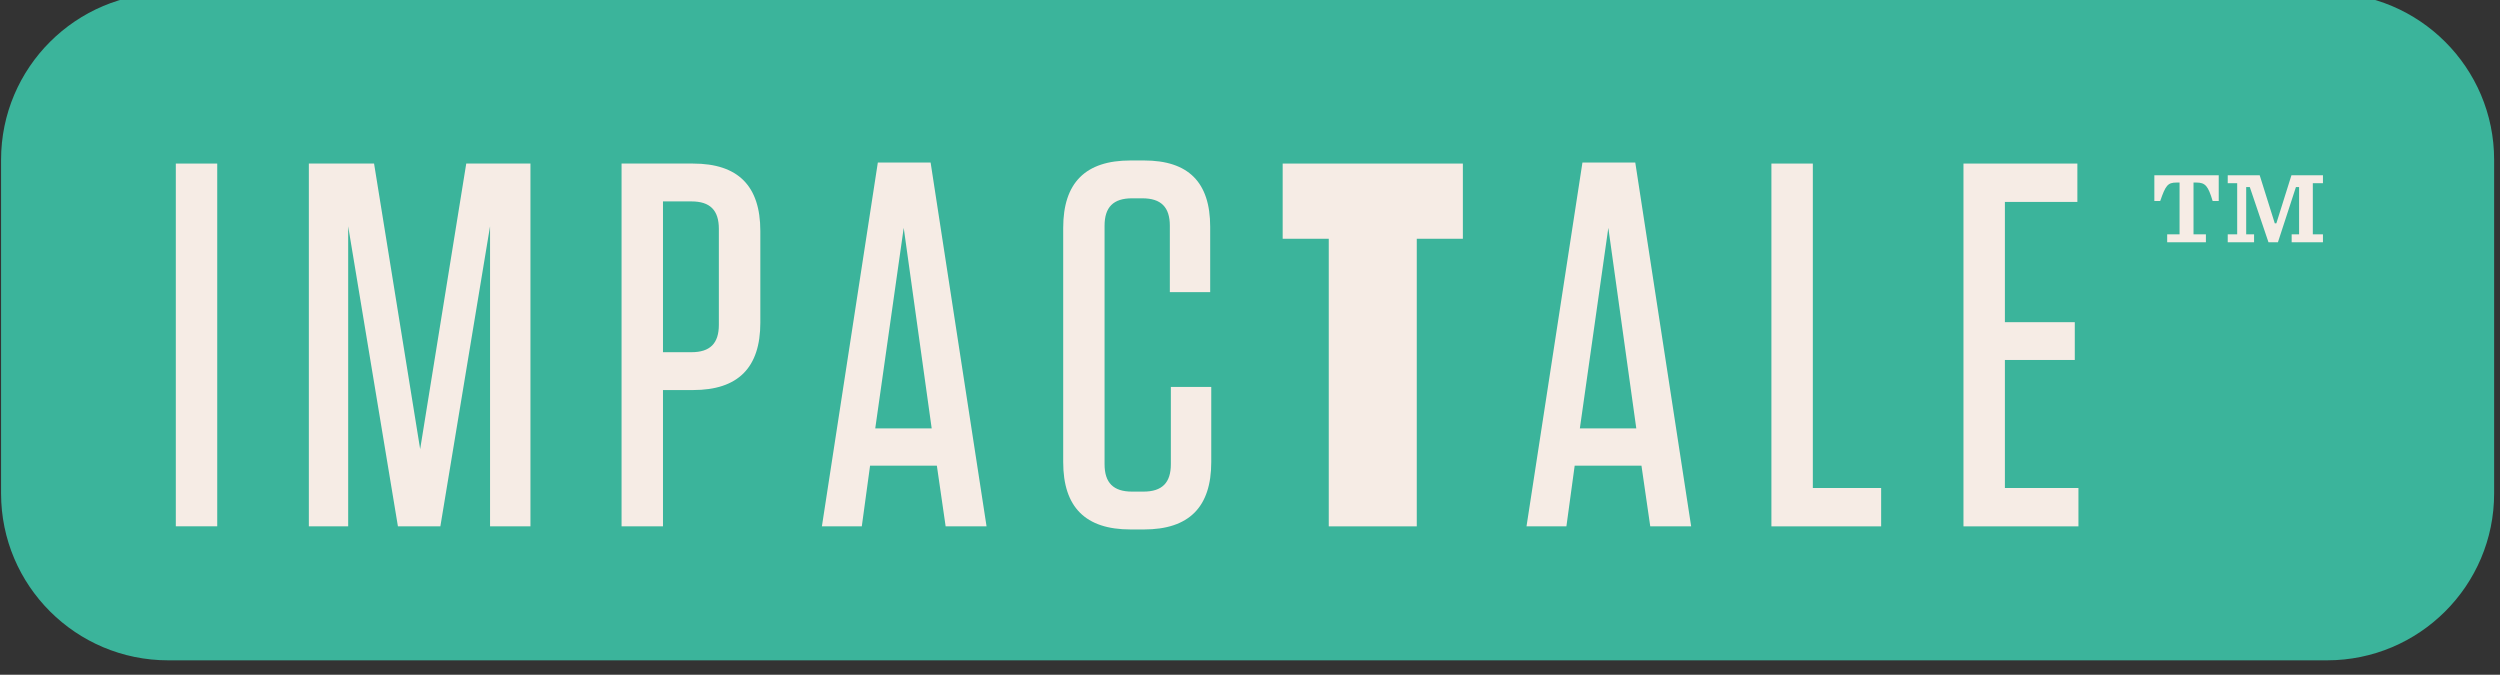 <?xml version="1.0" encoding="UTF-8" standalone="no"?><svg xmlns="http://www.w3.org/2000/svg" xmlns:xlink="http://www.w3.org/1999/xlink" xmlns:serif="http://www.serif.com/" width="100%" height="100%" viewBox="0 0 289 78" version="1.1" xml:space="preserve" style="fill-rule:evenodd;clip-rule:evenodd;stroke-linejoin:round;stroke-miterlimit:2;"><rect x="0" y="0" width="289" height="78" fill="#333333" stroke="none"/><g transform="matrix(1,0,0,1,-873.884,-99.546)"><g transform="matrix(0.464,0,0,1.554,367.906,-501.877)"><g transform="matrix(0.828,0,0,0.298,240.513,-15.792)"><path d="M1776.98,1391.59L1776.98,1474.89C1776.98,1497.88 1754.45,1516.54 1726.7,1516.54L1077.12,1516.54C1049.37,1516.54 1026.84,1497.88 1026.84,1474.89L1026.84,1391.59C1026.84,1368.6 1049.37,1349.94 1077.12,1349.94L1726.7,1349.94C1754.45,1349.94 1776.98,1368.6 1776.98,1391.59Z" style="fill:rgb(59,180,155);"/></g></g><g transform="matrix(0.464,0,0,1.554,367.906,-501.877)"><g transform="matrix(1.402,0,0,0.419,-426.715,-161.912)"><rect x="1113.4" y="1339.13" width="7.36" height="64.4" style="fill:rgb(246,236,229);fill-rule:nonzero;"/><path d="M1148.63,1339.13L1137.04,1339.13L1137.04,1403.54L1144.03,1403.54L1144.03,1350.27L1152.87,1403.54L1160.41,1403.54L1169.24,1350.27L1169.24,1403.54L1176.42,1403.54L1176.42,1339.13L1165.01,1339.13L1156.82,1389.83L1148.63,1339.13Z" style="fill:rgb(246,236,229);fill-rule:nonzero;"/><path d="M1199.97,1379.34L1205.31,1379.34C1213.31,1379.34 1217.27,1375.38 1217.27,1367.38L1217.27,1351.1C1217.27,1343.09 1213.31,1339.13 1205.31,1339.13L1192.61,1339.13L1192.61,1403.54L1199.97,1403.54L1199.97,1379.34ZM1209.9,1350.73L1209.9,1367.75C1209.9,1371.06 1208.34,1372.62 1205.03,1372.62L1199.97,1372.62L1199.97,1345.85L1205.03,1345.85C1208.34,1345.85 1209.9,1347.41 1209.9,1350.73Z" style="fill:rgb(246,236,229);fill-rule:nonzero;"/><path d="M1247.53,1338.95L1238.15,1338.95L1228.21,1403.54L1235.3,1403.54L1236.77,1392.77L1248.64,1392.77L1250.2,1403.54L1257.47,1403.54L1247.53,1338.95ZM1242.75,1350.54L1247.72,1386.15L1237.69,1386.15L1242.75,1350.54Z" style="fill:rgb(246,236,229);fill-rule:nonzero;"/><path d="M1290.22,1378.79L1290.22,1392.5C1290.22,1395.81 1288.66,1397.37 1285.35,1397.37L1283.32,1397.37C1280.01,1397.37 1278.44,1395.81 1278.44,1392.5L1278.44,1350.17C1278.44,1346.86 1280.01,1345.3 1283.32,1345.3L1285.16,1345.3C1288.47,1345.3 1290.04,1346.86 1290.04,1350.17L1290.04,1361.95L1297.21,1361.95L1297.21,1350.36C1297.21,1342.45 1293.35,1338.58 1285.44,1338.58L1283.05,1338.58C1275.04,1338.58 1271.09,1342.54 1271.09,1350.54L1271.09,1392.13C1271.09,1400.13 1275.04,1404.09 1283.05,1404.09L1285.44,1404.09C1293.44,1404.09 1297.4,1400.13 1297.4,1392.13L1297.4,1378.79L1290.22,1378.79Z" style="fill:rgb(246,236,229);fill-rule:nonzero;"/><path d="M1333.92,1403.54L1333.92,1352.48L1342.11,1352.48L1342.11,1339.13L1310.09,1339.13L1310.09,1352.48L1318.28,1352.48L1318.28,1403.54L1333.92,1403.54Z" style="fill:rgb(246,236,229);fill-rule:nonzero;"/><path d="M1372.75,1338.95L1363.36,1338.95L1353.42,1403.54L1360.51,1403.54L1361.98,1392.77L1373.85,1392.77L1375.41,1403.54L1382.68,1403.54L1372.75,1338.95ZM1367.96,1350.54L1372.93,1386.15L1362.9,1386.15L1367.96,1350.54Z" style="fill:rgb(246,236,229);fill-rule:nonzero;"/><path d="M1396.94,1339.13L1396.94,1403.54L1416.44,1403.54L1416.44,1396.73L1404.3,1396.73L1404.3,1339.13L1396.94,1339.13Z" style="fill:rgb(246,236,229);fill-rule:nonzero;"/><path d="M1431.07,1339.13L1431.07,1403.54L1451.5,1403.54L1451.5,1396.73L1438.43,1396.73L1438.43,1374L1450.85,1374L1450.85,1367.29L1438.43,1367.29L1438.43,1345.94L1451.31,1345.94L1451.31,1339.13L1431.07,1339.13Z" style="fill:rgb(246,236,229);fill-rule:nonzero;"/><path d="M1478.03,1353.1L1482.71,1353.1L1482.71,1351.69L1481.31,1351.69L1481.31,1343.3L1481.95,1343.3L1485.27,1353.1L1486.95,1353.1L1490.15,1343.3L1490.71,1343.3L1490.71,1351.69L1489.39,1351.69L1489.39,1353.1L1494.95,1353.1L1494.95,1351.69L1493.15,1351.69L1493.15,1342.62L1494.95,1342.62L1494.95,1341.21L1489.35,1341.21L1486.67,1349.74L1486.39,1349.74L1483.71,1341.21L1478.03,1341.21L1478.03,1342.62L1479.71,1342.62L1479.71,1351.69L1478.03,1351.69L1478.03,1353.1ZM1467.27,1353.1L1474.15,1353.1L1474.15,1351.69L1471.95,1351.69L1471.95,1342.5L1472.47,1342.5C1474.07,1342.5 1474.55,1343.13 1475.35,1345.78L1476.43,1345.78L1476.43,1341.21L1464.99,1341.21L1464.99,1345.78L1466.03,1345.78C1466.99,1343.02 1467.35,1342.5 1468.95,1342.5L1469.47,1342.5L1469.47,1351.69L1467.27,1351.69L1467.27,1353.1Z" style="fill:rgb(246,236,229);fill-rule:nonzero;"/></g></g></g></svg>
